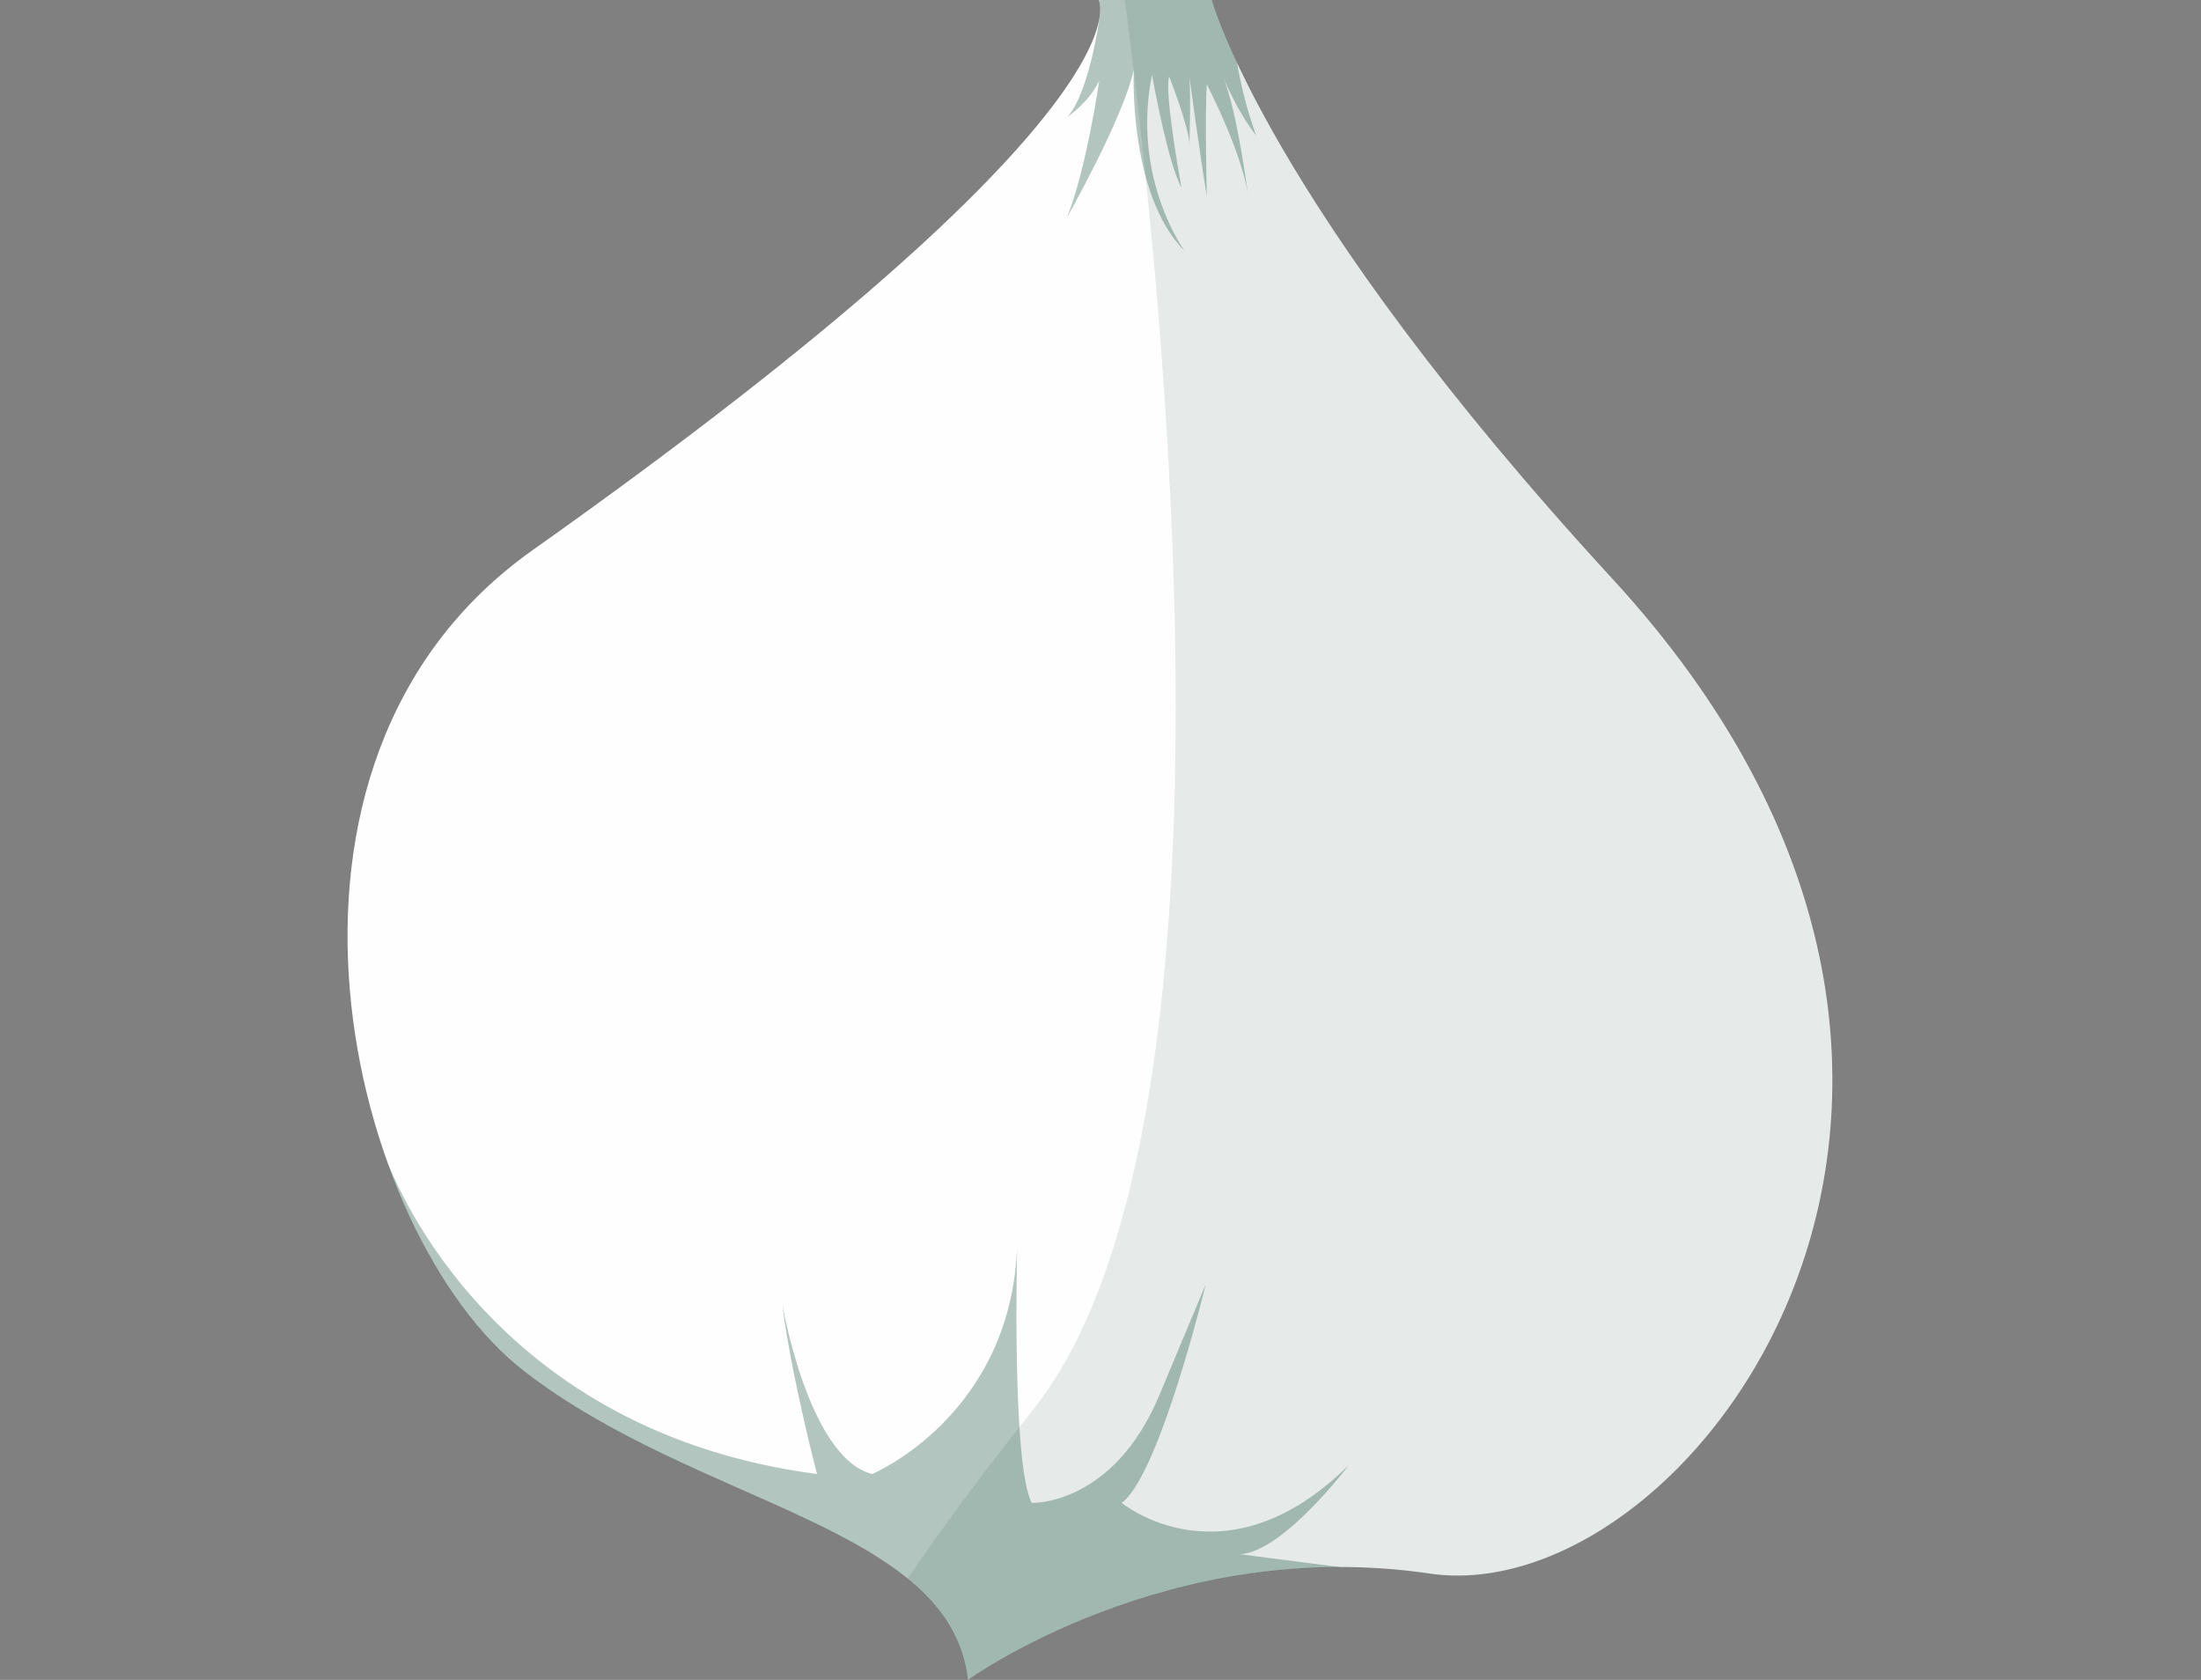 <svg width="76" height="58" viewBox="0 0 76 58" fill="none" xmlns="http://www.w3.org/2000/svg">
<rect x="0" y="0" width="76" height="58" fill="#808080" stroke="none"/>
<path d="M41.843 0H37.935C37.935 0 40.039 3.667 18.386 18.998C7.986 26.362 12.069 42.665 18.086 47.329C24.103 51.993 32.82 52.664 33.426 57.995C33.426 57.995 40.345 52.995 49.368 54.328C58.391 55.66 71.922 37.66 55.685 19.995C43.712 6.979 41.843 0 41.843 0Z" fill="#FFFEFF"/>
<path opacity="0.1" d="M49.363 54.333C58.386 55.665 71.918 37.665 55.68 20C43.712 6.979 41.843 0 41.843 0H38.837C40.13 9.729 43.286 39.123 35.676 48.666C33.837 50.971 32.429 52.895 31.337 54.508C32.484 55.445 33.256 56.547 33.416 58C33.416 58 40.335 53 49.358 54.333H49.363Z" fill="#00402A"/>
<path opacity="0.3" d="M37.935 0C37.935 0 38.045 0.195 37.955 0.681C37.955 0.706 37.594 3.251 36.848 4.043C36.848 4.043 37.599 3.542 37.955 2.791C37.955 2.791 37.524 5.791 36.848 7.5C36.848 7.5 38.782 4.083 39.148 2.415C39.148 2.415 38.952 6.708 40.906 8.667C40.906 8.667 39.122 6.247 39.744 2.76C39.754 2.7 39.764 2.645 39.779 2.585C39.779 2.585 40.32 5.641 40.796 6.473C40.796 6.473 40.194 3.221 40.37 2.64C40.37 2.64 41.071 4.419 41.071 5C41.071 5 41.121 3.332 41.071 2.665C41.071 2.665 41.447 5.441 41.672 6.778C41.672 6.778 41.597 3.888 41.672 2.916C41.672 2.916 42.975 5.416 43.125 6.944C43.125 6.944 42.725 3.777 42.224 2.64C42.224 2.64 42.725 3.873 43.376 4.674C43.376 4.674 42.94 3.547 42.719 2.174C42.048 0.736 41.848 0 41.848 0H37.94L37.935 0Z" fill="#00402A"/>
<path opacity="0.3" d="M46.277 54.107L42.82 53.661C44.323 53.576 46.577 50.58 46.577 50.58C42.294 54.829 38.732 51.888 38.732 51.888C40.034 50.946 41.637 44.333 41.637 44.333L40.034 48.166C38.431 51.998 35.626 51.888 35.626 51.888C34.924 50.555 35.124 43 35.124 43C34.924 48.887 30.115 50.891 30.115 50.891C27.91 50.335 27.008 45.004 27.008 45.004C27.309 47.449 28.211 50.891 28.211 50.891C17.179 49.443 13.732 41.087 13.316 39.959C14.434 43.161 16.162 45.841 18.086 47.334C24.103 51.998 32.82 52.669 33.426 58C33.426 58 38.812 54.107 46.282 54.112L46.277 54.107Z" fill="#00402A"/>
</svg>

